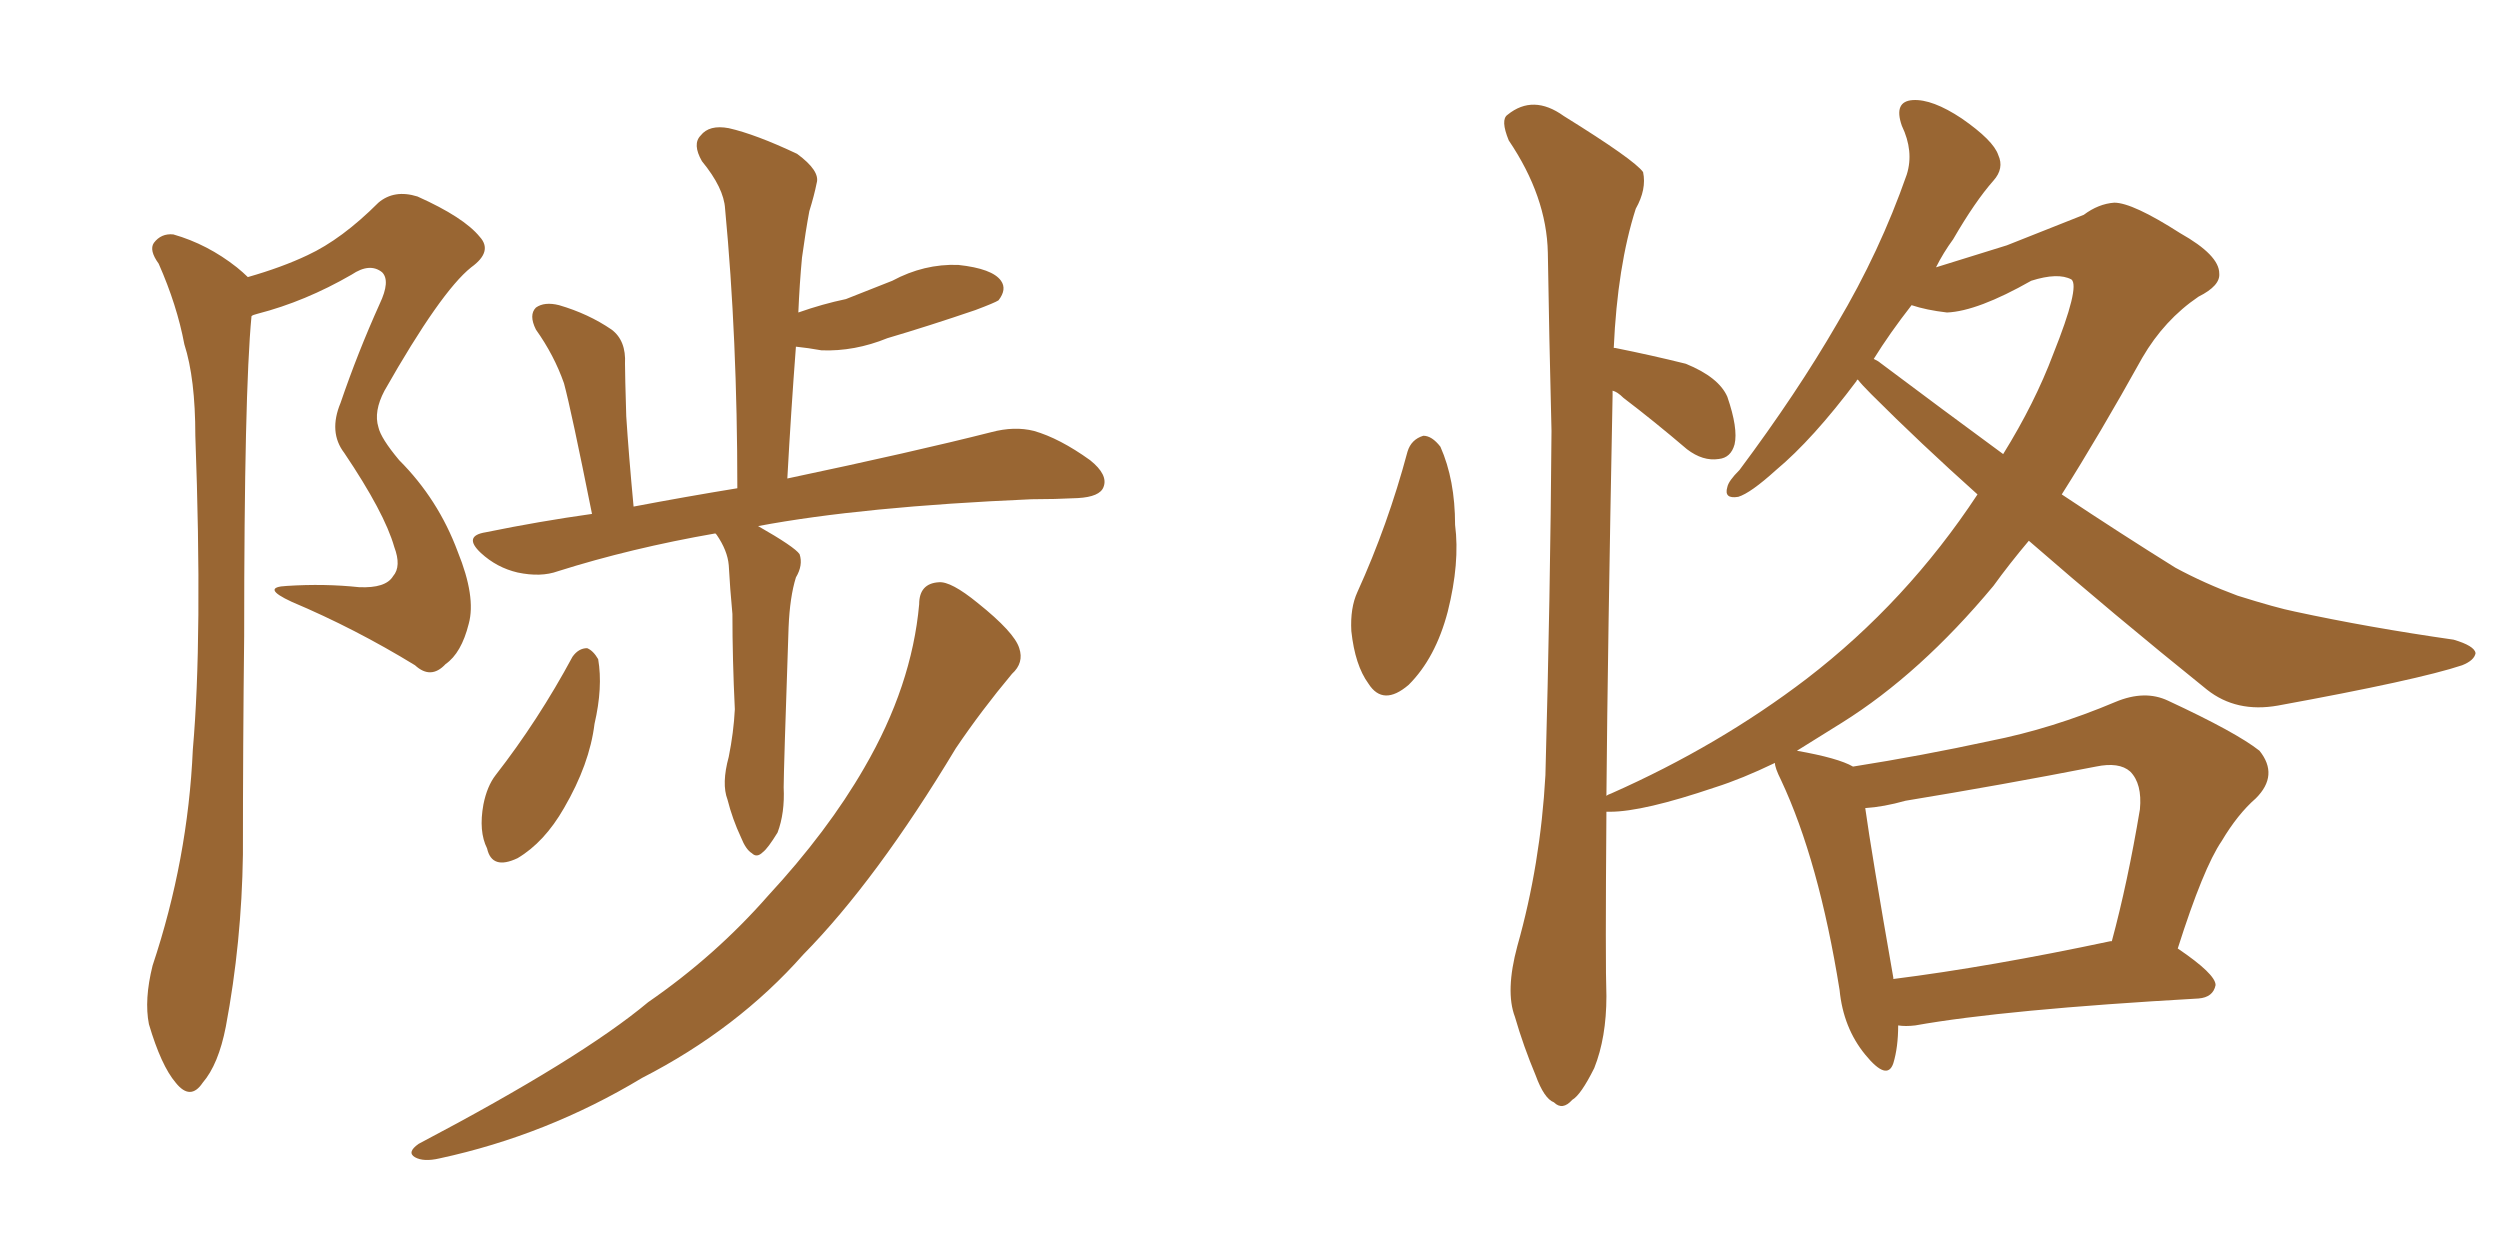 <svg xmlns="http://www.w3.org/2000/svg" xmlns:xlink="http://www.w3.org/1999/xlink" width="300" height="150"><path fill="#996633" padding="10" d="M87.45 90.82L87.45 90.82Q88.04 87.89 88.18 85.11L88.18 85.11Q87.89 79.10 87.89 73.68L87.89 73.68Q87.60 70.61 87.45 67.82L87.45 67.82Q87.30 66.06 85.99 64.16L85.99 64.16Q85.84 64.01 85.84 64.01L85.84 64.01Q75.73 65.77 66.94 68.55L66.94 68.55Q64.89 69.29 62.11 68.70L62.11 68.70Q59.62 68.12 57.71 66.36L57.71 66.36Q55.52 64.31 58.30 63.87L58.30 63.87Q64.75 62.55 71.04 61.67L71.04 61.67Q68.55 49.22 67.68 46.00L67.68 46.00Q66.50 42.63 64.31 39.55L64.31 39.55Q63.43 37.79 64.31 36.91L64.31 36.91Q65.33 36.18 67.09 36.62L67.09 36.62Q70.61 37.65 73.39 39.55L73.39 39.55Q75.15 40.87 75 43.65L75 43.65Q75 44.97 75.15 49.95L75.15 49.95Q75.44 54.49 76.03 60.79L76.03 60.79Q82.18 59.62 88.48 58.59L88.48 58.59Q88.48 40.58 87.01 25.05L87.01 25.05Q86.87 22.56 84.23 19.34L84.23 19.34Q83.06 17.29 84.08 16.26L84.08 16.26Q85.11 14.94 87.45 15.38L87.45 15.38Q90.67 16.11 95.65 18.46L95.65 18.46Q98.44 20.51 98.00 21.97L98.00 21.97Q97.71 23.44 97.12 25.34L97.12 25.34Q96.68 27.69 96.24 30.91L96.24 30.91Q95.95 33.98 95.80 37.50L95.80 37.50Q98.73 36.47 101.51 35.89L101.51 35.89Q104.44 34.72 107.08 33.69L107.08 33.69Q110.89 31.64 114.99 31.79L114.99 31.79Q119.09 32.23 120.12 33.69L120.12 33.69Q120.85 34.72 119.82 36.04L119.82 36.04Q119.38 36.33 117.04 37.21L117.04 37.21Q111.47 39.11 106.49 40.58L106.49 40.58Q102.54 42.19 98.58 42.04L98.58 42.04Q96.97 41.75 95.51 41.60L95.51 41.60Q94.92 49.37 94.48 57.42L94.48 57.42Q109.72 54.20 118.95 51.86L118.95 51.86Q121.73 51.12 124.07 51.71L124.07 51.71Q127.15 52.59 130.81 55.22L130.81 55.22Q133.01 56.98 132.42 58.45L132.42 58.45Q131.98 59.62 129.35 59.77L129.35 59.77Q126.56 59.91 123.78 59.91L123.78 59.91Q103.42 60.79 90.97 63.13L90.97 63.13Q95.36 65.63 95.95 66.50L95.95 66.50Q96.39 67.82 95.51 69.29L95.51 69.29Q94.78 71.63 94.63 75.29L94.63 75.29Q94.04 92.58 94.04 94.48L94.04 94.48Q94.19 97.56 93.31 99.90L93.31 99.90Q92.14 101.81 91.55 102.25L91.55 102.25Q90.82 102.98 90.23 102.39L90.23 102.39Q89.50 101.95 88.92 100.49L88.92 100.49Q87.89 98.29 87.30 95.95L87.30 95.95Q86.57 94.04 87.45 90.82ZM68.70 78.81L68.70 78.81Q69.43 77.78 70.46 77.78L70.46 77.78Q71.19 78.08 71.78 79.10L71.78 79.10Q72.36 82.47 71.34 86.87L71.34 86.87Q70.75 91.70 67.68 96.97L67.68 96.97Q65.33 101.07 62.11 102.98L62.11 102.98Q59.03 104.44 58.45 101.81L58.45 101.81Q57.42 99.76 58.01 96.53L58.01 96.53Q58.45 94.34 59.47 93.02L59.47 93.02Q64.60 86.43 68.70 78.81ZM110.30 72.51L110.30 72.51Q110.30 70.02 112.65 69.87L112.65 69.87Q114.11 69.73 117.33 72.36L117.33 72.36Q121.73 75.88 122.31 77.78L122.31 77.78Q122.90 79.54 121.44 80.86L121.44 80.86Q117.77 85.25 114.70 89.79L114.70 89.79Q105.18 105.62 96.39 114.55L96.39 114.55Q88.48 123.49 77.05 129.35L77.05 129.35Q65.63 136.23 52.73 139.01L52.73 139.01Q50.83 139.45 49.80 138.87L49.80 138.87Q48.78 138.28 50.24 137.26L50.24 137.26Q69.73 127.00 77.78 120.26L77.78 120.26Q85.84 114.70 92.14 107.52L92.14 107.52Q99.32 99.76 103.71 92.14L103.71 92.14Q109.42 82.32 110.30 72.51ZM29.74 33.25L29.74 33.25L29.74 33.25Q33.84 32.08 36.91 30.62L36.91 30.62Q41.02 28.71 45.41 24.32L45.41 24.32Q47.31 22.71 50.10 23.58L50.10 23.58Q55.66 26.07 57.57 28.42L57.57 28.42Q59.18 30.18 56.54 32.08L56.54 32.08Q52.88 35.01 46.14 46.88L46.14 46.88Q44.82 49.37 45.41 51.27L45.41 51.27Q45.70 52.59 47.90 55.22L47.90 55.22Q52.59 59.91 54.93 66.21L54.93 66.21Q57.13 71.63 56.25 74.85L56.25 74.85Q55.37 78.37 53.47 79.69L53.47 79.69Q51.71 81.59 49.80 79.83L49.80 79.83Q42.63 75.44 35.01 72.22L35.01 72.22Q31.20 70.46 34.42 70.31L34.42 70.31Q38.96 70.02 43.07 70.46L43.07 70.46Q46.29 70.61 47.17 69.14L47.17 69.14Q48.19 67.97 47.31 65.63L47.31 65.63Q46.14 61.52 41.31 54.35L41.31 54.35Q39.40 51.86 40.87 48.34L40.87 48.34Q42.92 42.33 45.56 36.47L45.56 36.47Q46.88 33.69 45.85 32.67L45.85 32.67Q44.38 31.49 42.19 32.96L42.19 32.96Q36.62 36.18 30.91 37.65L30.91 37.65Q30.32 37.79 30.18 37.94L30.18 37.94Q29.30 47.17 29.30 76.32L29.30 76.32Q29.15 89.36 29.15 102.54L29.15 102.54Q29.00 113.09 27.10 123.19L27.10 123.19Q26.22 127.73 24.32 129.93L24.32 129.93Q22.85 132.13 21.09 129.93L21.09 129.93Q19.34 127.88 17.87 122.90L17.87 122.90Q17.29 119.97 18.31 115.87L18.31 115.87Q22.56 103.13 23.14 89.94L23.14 89.94Q24.32 76.46 23.44 52.29L23.44 52.29Q23.44 45.41 22.12 41.31L22.12 41.31Q21.24 36.62 19.04 31.64L19.04 31.64Q17.87 30.03 18.46 29.15L18.46 29.15Q19.34 27.98 20.80 28.13L20.80 28.13Q24.90 29.30 28.42 32.08L28.42 32.08Q29.15 32.67 29.74 33.25ZM168.90 54.20L168.90 54.20Q169.34 52.73 170.80 52.29L170.80 52.29Q171.83 52.29 172.85 53.61L172.85 53.61Q174.61 57.57 174.61 62.99L174.61 62.99Q175.20 67.53 173.73 73.39L173.73 73.39Q172.27 78.96 169.04 82.18L169.04 82.18Q165.97 84.81 164.21 82.03L164.21 82.03Q162.60 79.83 162.16 75.73L162.16 75.73Q162.01 72.95 162.89 71.04L162.89 71.04Q166.55 62.99 168.90 54.20ZM227.78 123.05L227.78 123.05Q227.78 125.68 227.20 127.59L227.20 127.59Q226.46 129.79 223.83 126.56L223.83 126.56Q221.19 123.34 220.75 118.80L220.75 118.80Q218.26 103.27 213.72 93.60L213.72 93.60Q212.99 92.14 212.99 91.55L212.99 91.55Q209.03 93.46 205.81 94.48L205.81 94.48Q197.17 97.41 193.21 97.41L193.21 97.41Q192.92 97.41 192.77 97.41L192.77 97.41Q192.63 115.87 192.77 119.53L192.77 119.53Q192.77 124.51 191.31 128.17L191.31 128.17Q189.70 131.40 188.67 131.98L188.67 131.98Q187.50 133.30 186.47 132.28L186.47 132.28Q185.30 131.84 184.28 129.05L184.28 129.05Q182.81 125.54 181.79 122.02L181.79 122.02Q180.62 118.95 182.08 113.53L182.08 113.53Q184.86 103.71 185.45 93.02L185.45 93.02Q186.04 71.48 186.18 51.71L186.18 51.71Q185.89 40.14 185.74 30.32L185.74 30.32Q185.60 23.58 181.05 16.85L181.05 16.85Q180.03 14.36 180.91 13.77L180.91 13.77Q183.98 11.28 187.65 13.92L187.65 13.92Q196.14 19.19 197.17 20.65L197.17 20.65Q197.61 22.71 196.29 25.05L196.29 25.05Q194.09 31.93 193.65 41.75L193.65 41.75Q193.80 41.75 193.80 41.75L193.80 41.75Q198.19 42.63 202.29 43.65L202.29 43.65Q206.25 45.26 207.28 47.61L207.28 47.61Q208.59 51.42 208.15 53.32L208.15 53.32Q207.71 54.93 206.25 55.08L206.25 55.08Q204.35 55.37 202.44 53.91L202.44 53.91Q198.49 50.54 194.82 47.75L194.82 47.75Q194.09 47.02 193.51 46.88L193.51 46.88Q193.51 47.02 193.51 47.46L193.51 47.46Q192.92 77.78 192.77 95.51L192.77 95.51Q192.92 95.36 193.36 95.21L193.36 95.21Q206.25 89.50 216.80 81.45L216.80 81.45Q228.81 72.22 237.30 59.33L237.30 59.33Q230.42 53.17 224.56 47.31L224.56 47.31Q223.39 46.14 222.95 45.56L222.95 45.56Q222.80 45.56 222.80 45.70L222.80 45.70Q217.53 52.73 213.13 56.40L213.13 56.40Q210.06 59.18 208.59 59.62L208.59 59.62Q206.84 59.91 207.28 58.45L207.28 58.45Q207.42 57.71 208.74 56.40L208.74 56.40Q215.63 47.17 220.46 38.82L220.46 38.82Q225.59 30.18 228.81 20.95L228.81 20.95Q229.69 18.16 228.22 15.09L228.22 15.09Q227.20 12.16 229.54 12.01L229.54 12.01Q231.88 11.87 235.40 14.21L235.40 14.21Q239.21 16.85 239.79 18.60L239.79 18.60Q240.53 20.21 239.21 21.68L239.21 21.68Q237.01 24.17 234.38 28.71L234.38 28.71Q233.20 30.32 232.32 32.08L232.32 32.08Q234.67 31.35 240.82 29.44L240.82 29.44Q247.41 26.81 250.05 25.78L250.05 25.78Q251.81 24.46 253.71 24.32L253.71 24.32Q255.91 24.32 261.62 27.98L261.62 27.98Q266.31 30.62 266.31 32.81L266.31 32.81Q266.46 34.28 263.82 35.60L263.82 35.60Q259.72 38.38 257.08 42.92L257.08 42.92Q251.95 52.15 247.41 59.33L247.41 59.33Q254.44 64.01 261.04 68.12L261.04 68.12Q264.55 70.02 268.51 71.48L268.51 71.48Q273.19 72.95 275.39 73.39L275.39 73.39Q284.18 75.29 294.43 76.76L294.43 76.76Q296.92 77.49 297.07 78.37L297.07 78.37Q296.92 79.25 295.46 79.83L295.46 79.83Q290.19 81.59 273.34 84.67L273.34 84.67Q268.36 85.55 264.84 82.76L264.84 82.76Q253.56 73.68 243.46 64.89L243.46 64.89Q241.11 67.68 239.21 70.31L239.21 70.31Q230.42 80.86 221.04 86.72L221.04 86.72Q217.97 88.62 215.63 90.09L215.63 90.09Q220.61 90.97 222.36 91.99L222.36 91.99Q230.71 90.67 238.77 88.92L238.77 88.92Q246.24 87.45 253.86 84.23L253.86 84.23Q257.37 82.76 260.16 84.08L260.16 84.08Q268.36 87.89 271.14 90.09L271.14 90.09Q273.49 93.02 270.70 95.80L270.70 95.80Q268.51 97.71 266.60 100.93L266.60 100.93Q264.40 104.15 261.33 113.82L261.33 113.82Q265.87 116.89 265.87 118.21L265.87 118.21Q265.58 119.68 263.82 119.82L263.82 119.82Q240.53 121.14 229.83 123.05L229.83 123.05Q228.66 123.19 227.78 123.05ZM253.27 112.94L253.27 112.94Q253.27 112.94 253.42 112.94L253.42 112.94Q255.32 105.91 256.79 97.12L256.79 97.12Q257.08 94.04 255.62 92.58L255.62 92.58Q254.30 91.41 251.51 91.99L251.51 91.99Q240.23 94.19 228.66 96.09L228.66 96.09Q226.03 96.83 223.83 96.97L223.83 96.97Q224.56 102.25 227.20 117.33L227.20 117.33Q227.20 117.33 227.20 117.48L227.20 117.48Q238.77 116.02 253.27 112.94ZM225.59 43.51L225.59 43.51L225.59 43.51Q233.20 49.22 240.38 54.49L240.38 54.49Q244.19 48.34 246.39 42.48L246.39 42.48Q249.61 34.42 248.58 33.54L248.58 33.54Q246.97 32.67 243.75 33.69L243.75 33.69Q237.30 37.35 233.64 37.50L233.64 37.50Q231.15 37.21 229.39 36.62L229.39 36.62Q226.76 39.99 224.85 43.07L224.85 43.07Q225.44 43.36 225.59 43.51Z"/></svg>